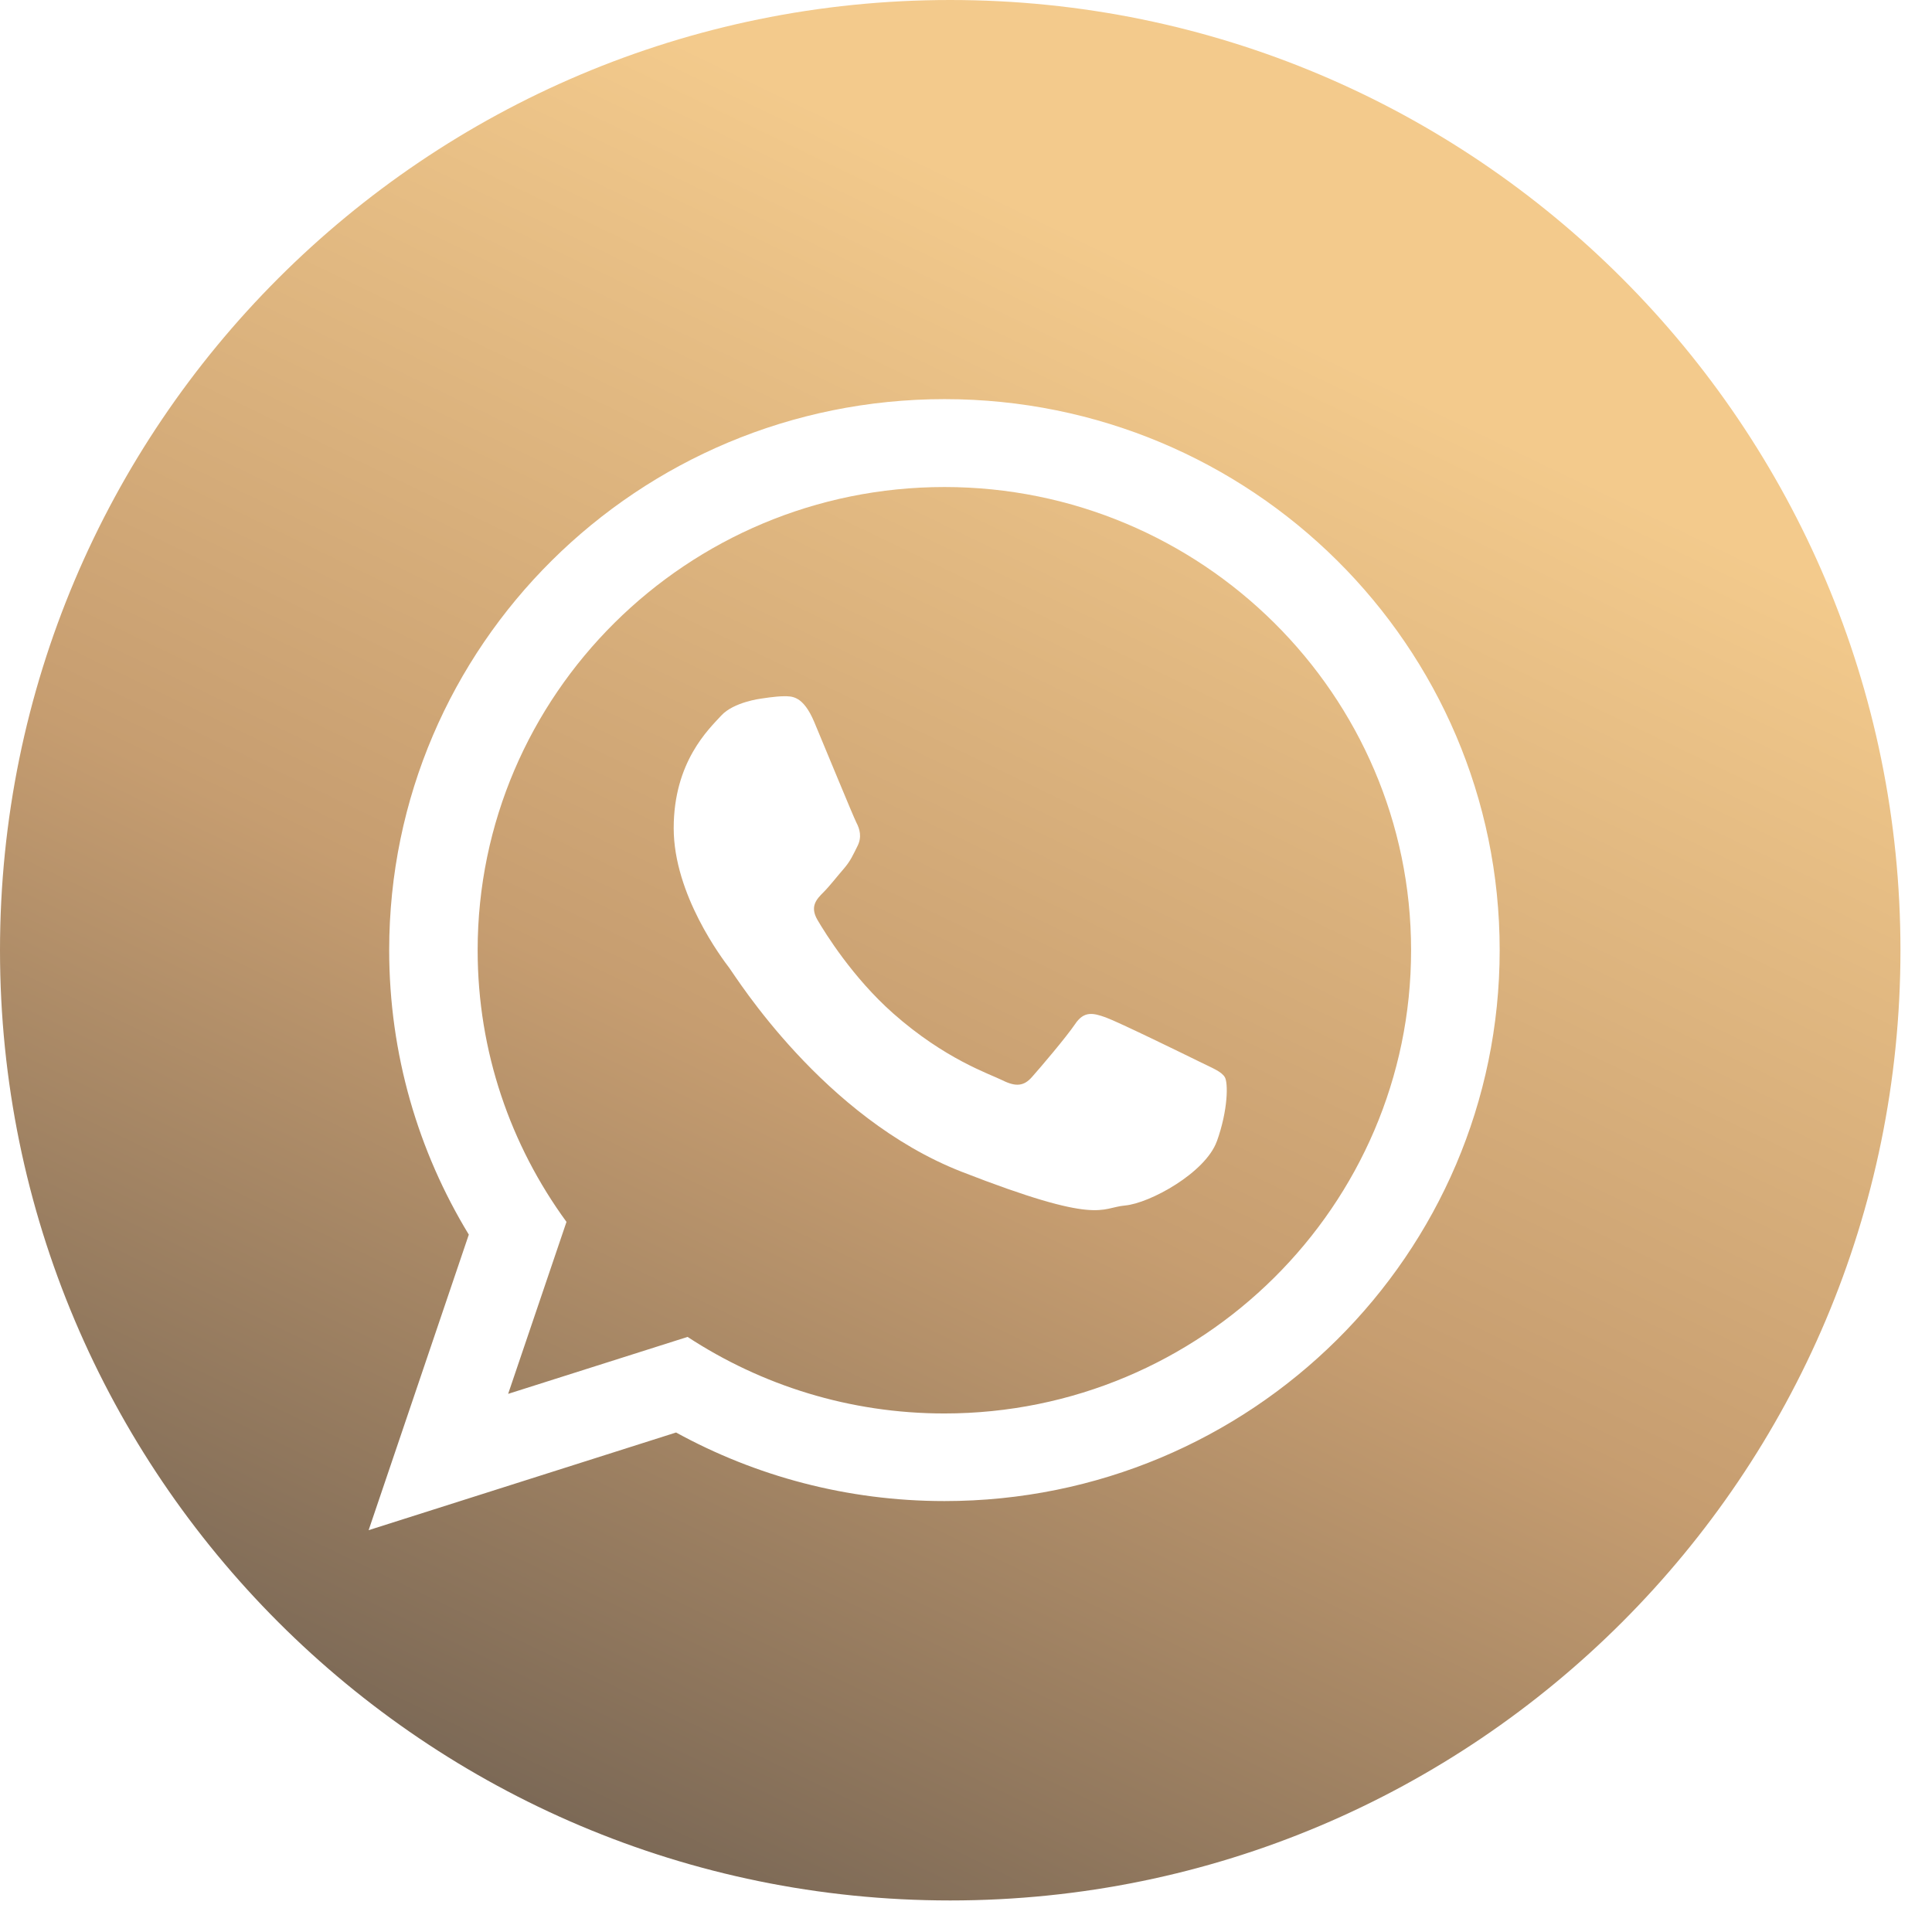 <svg width="61" height="61" viewBox="0 0 61 61" fill="none" xmlns="http://www.w3.org/2000/svg">
<path d="M29.821 15.377C21.691 15.377 15.081 21.938 15.081 30.002C15.081 33.201 16.123 36.166 17.886 38.579L16.044 44.009L21.709 42.211C24.037 43.735 26.821 44.628 29.817 44.628C37.942 44.628 44.553 38.066 44.553 30.002C44.553 21.938 37.942 15.377 29.817 15.377H29.821ZM38.42 36.034C38.062 37.028 36.307 37.991 35.521 38.062C34.734 38.132 34.734 38.702 30.364 36.997C25.995 35.291 23.237 30.842 23.025 30.559C22.809 30.276 21.271 28.248 21.271 26.149C21.271 24.05 22.38 23.021 22.773 22.592C23.167 22.164 24.028 22.058 24.028 22.058C24.028 22.058 24.492 21.983 24.744 21.983C24.996 21.983 25.354 21.951 25.712 22.804C26.07 23.657 26.931 25.756 27.037 25.968C27.148 26.18 27.218 26.428 27.073 26.715C26.931 26.998 26.856 27.179 26.644 27.426C26.428 27.674 26.193 27.979 25.999 28.173C25.787 28.385 25.561 28.615 25.809 29.043C26.061 29.472 26.922 30.864 28.199 31.995C29.839 33.444 31.226 33.899 31.655 34.111C32.083 34.324 32.335 34.288 32.583 34.005C32.834 33.723 33.656 32.759 33.944 32.335C34.226 31.911 34.518 31.982 34.911 32.123C35.304 32.264 37.417 33.298 37.85 33.511C38.278 33.723 38.565 33.829 38.672 34.01C38.778 34.187 38.778 35.039 38.42 36.038V36.034Z" fill="url(#paint0_linear_143_7948)"/>
<path d="M30.002 0C13.432 0 0 13.432 0 30.002C0 46.572 13.432 60.004 30.002 60.004C46.572 60.004 60.004 46.572 60.004 30.002C60.004 13.432 46.568 0 30.002 0ZM29.821 47.394C26.746 47.394 23.856 46.607 21.346 45.229L11.639 48.313L14.802 38.981C13.207 36.361 12.288 33.285 12.288 29.998C12.288 20.392 20.136 12.602 29.821 12.602C39.507 12.602 47.35 20.392 47.35 29.998C47.35 39.604 39.502 47.394 29.821 47.394Z" fill="url(#paint1_linear_143_7948)"/>
<defs>
<linearGradient id="paint0_linear_143_7948" x1="45.006" y1="3.807" x2="16.067" y2="63.83" gradientUnits="userSpaceOnUse">
<stop offset="0.118" stop-color="#F3CA8C"/>
<stop offset="0.537" stop-color="#C69D70"/>
<stop offset="1" stop-color="#685B4F"/>
</linearGradient>
<linearGradient id="paint1_linear_143_7948" x1="45.006" y1="3.807" x2="16.067" y2="63.83" gradientUnits="userSpaceOnUse">
<stop offset="0.118" stop-color="#F3CA8C"/>
<stop offset="0.537" stop-color="#C69D70"/>
<stop offset="1" stop-color="#685B4F"/>
</linearGradient>
</defs>
</svg>
